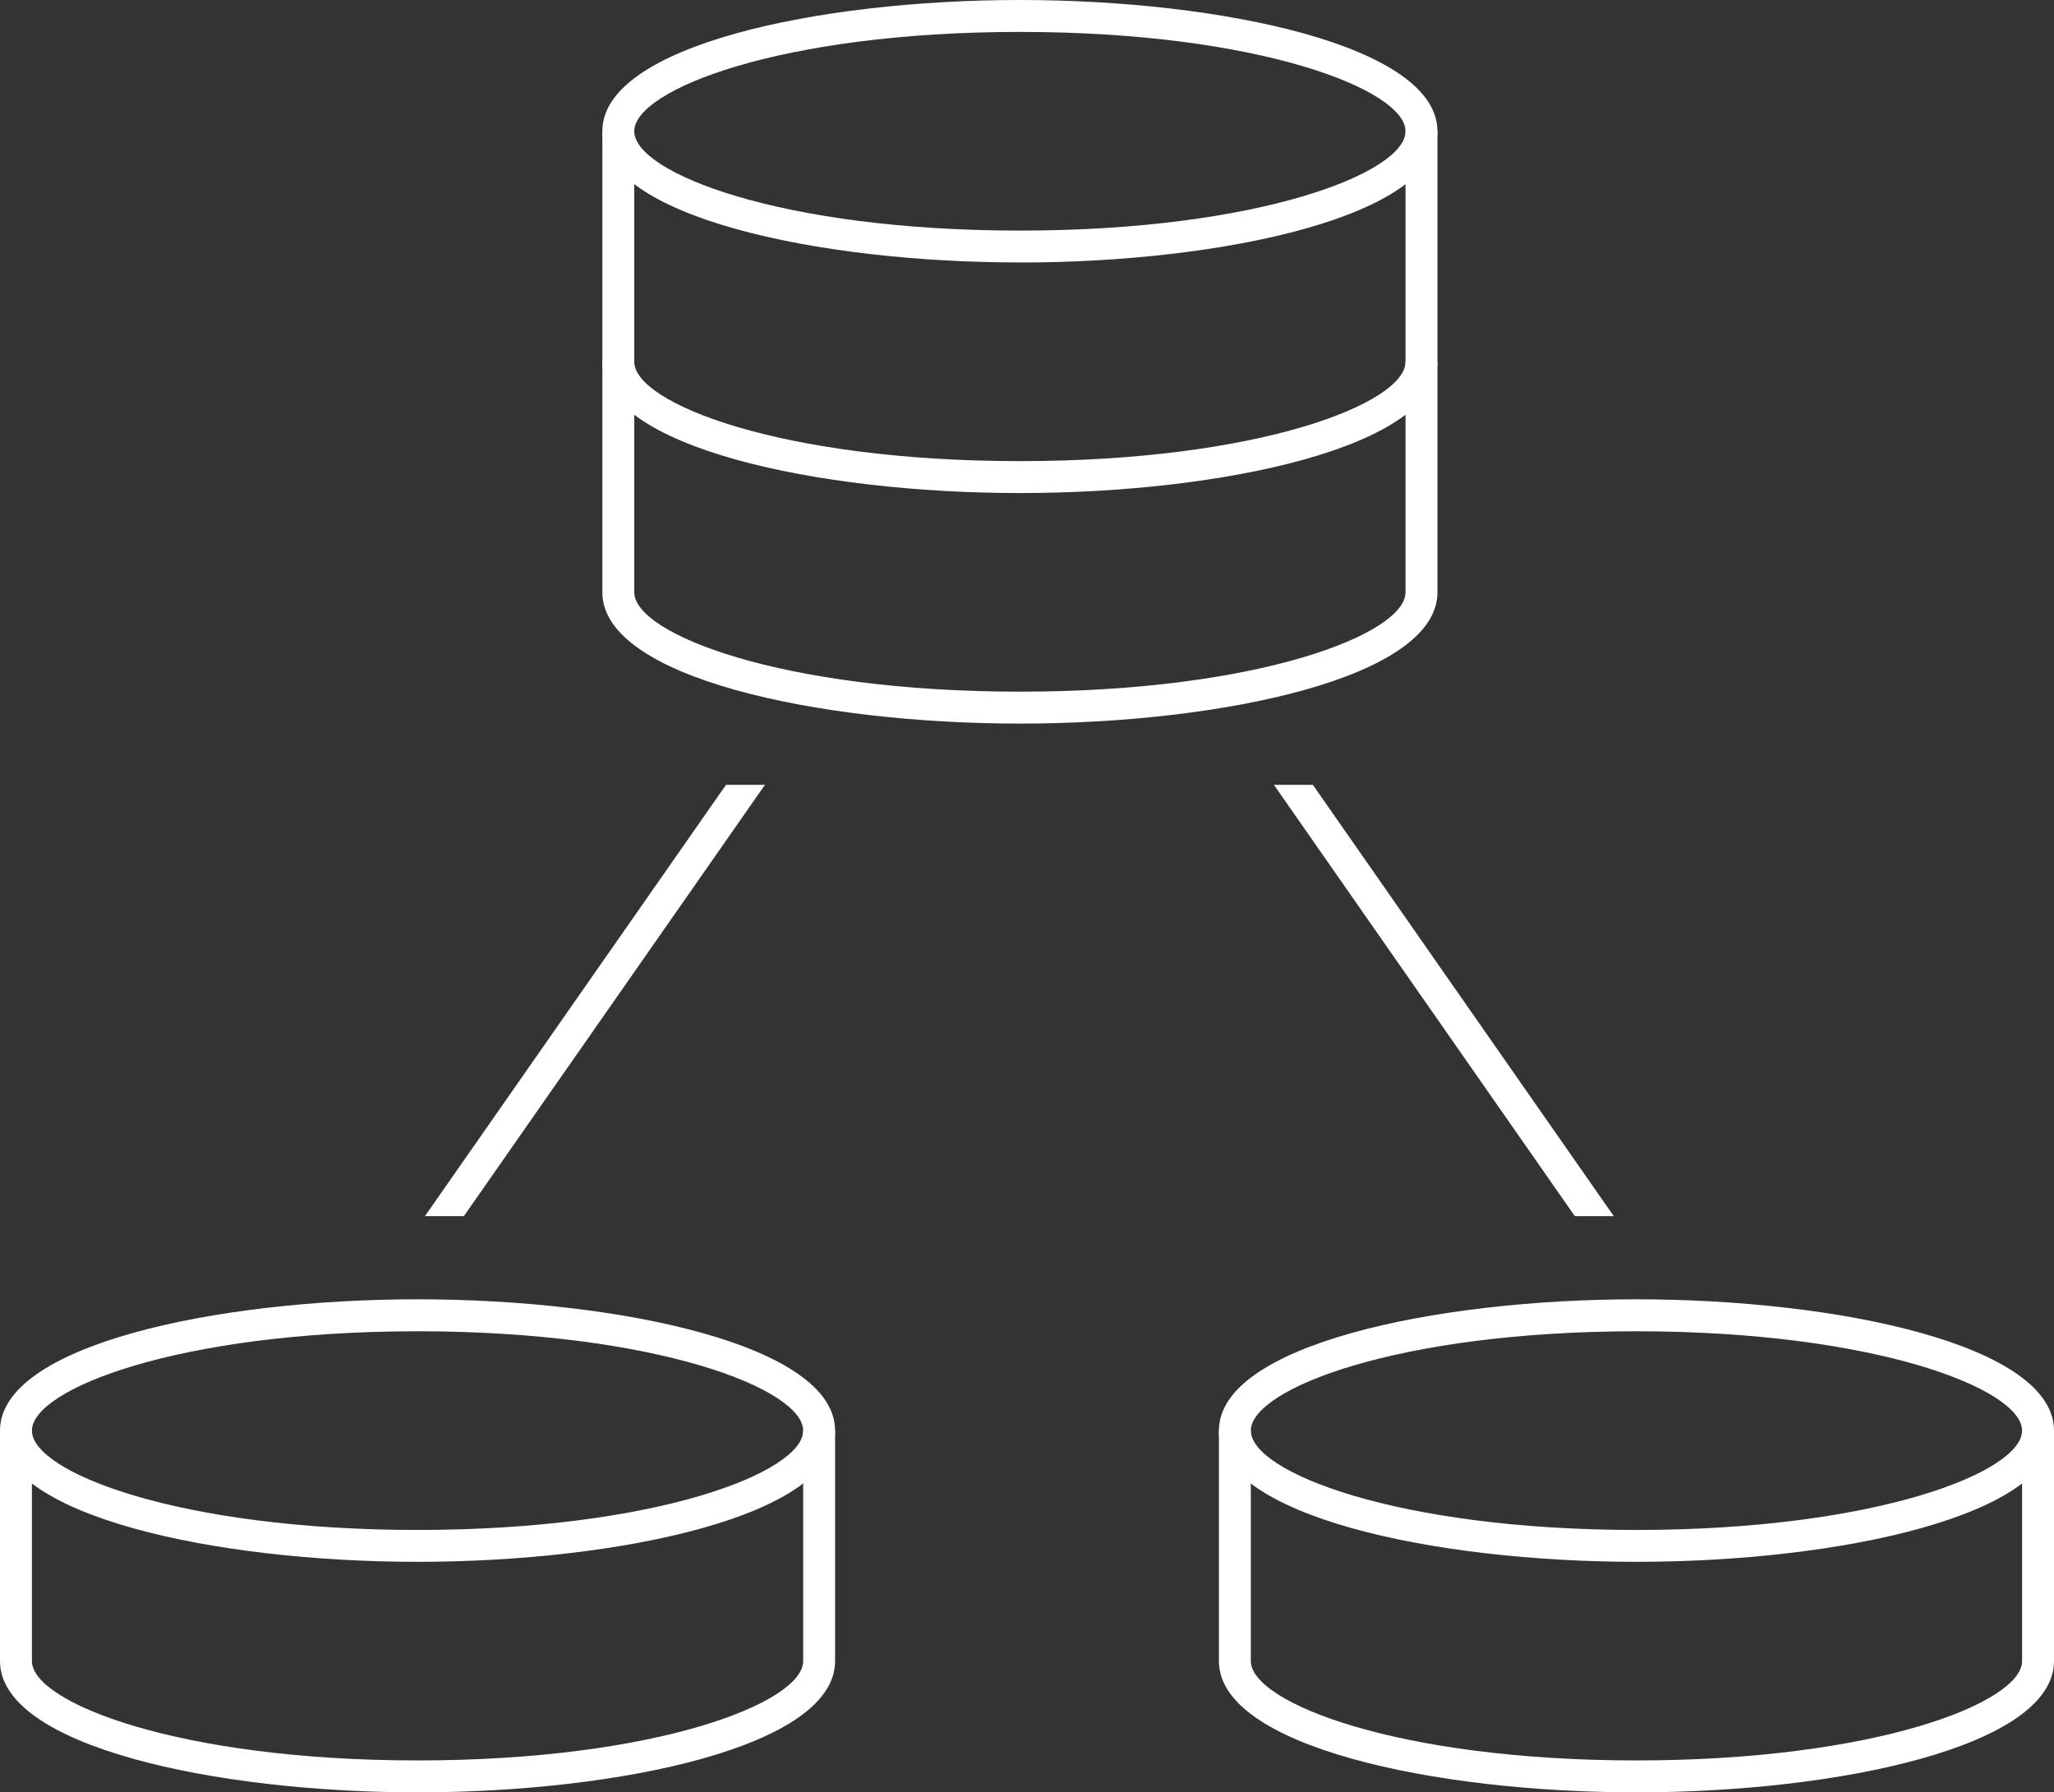 <svg viewBox="0 0 351.33 306.56" xmlns="http://www.w3.org/2000/svg"><rect x="0" y="0" width="351.33" height="306.56" fill="#333333" stroke="none"/><defs><style>.d{fill:#fff;}</style></defs><g id="a"></g><g id="b"><g id="c"><g><g><path d="M174.45,44.89c-34.62,0-71.42-7.87-71.42-22.45S139.82,0,174.45,0s71.42,7.87,71.42,22.45-36.8,22.45-71.42,22.45Zm0-39.43c-40.87,0-65.96,9.89-65.96,16.99s25.09,16.99,65.96,16.99,65.96-9.89,65.96-16.99S215.31,5.46,174.45,5.46Z" class="d"></path><path d="M174.45,84.33c-34.62,0-71.42-7.87-71.42-22.45h5.46c0,7.09,25.09,16.99,65.96,16.99s65.96-9.89,65.96-16.99h5.46c0,14.58-36.8,22.45-71.42,22.45Z" class="d"></path><path d="M174.45,123.76c-34.62,0-71.42-7.87-71.42-22.45V22.45h5.46V101.31c0,7.09,25.09,16.99,65.96,16.99s65.96-9.89,65.96-16.99V22.45h5.46V101.31c0,14.58-36.8,22.45-71.42,22.45Z" class="d"></path></g><g><path d="M71.42,267.13c-34.62,0-71.42-7.87-71.42-22.45s36.8-22.45,71.42-22.45,71.42,7.87,71.42,22.45-36.8,22.45-71.42,22.45Zm0-39.43c-40.87,0-65.96,9.89-65.96,16.99s25.09,16.99,65.96,16.99,65.96-9.89,65.96-16.99-25.09-16.99-65.96-16.99Z" class="d"></path><path d="M71.42,306.56c-34.62,0-71.42-7.87-71.42-22.45v-39.43H5.46v39.43c0,7.09,25.09,16.99,65.96,16.99s65.96-9.89,65.96-16.99v-39.43h5.46v39.43c0,14.58-36.8,22.45-71.42,22.45Z" class="d"></path></g><g><path d="M279.91,267.13c-34.62,0-71.42-7.87-71.42-22.45s36.8-22.45,71.42-22.45,71.42,7.87,71.42,22.45-36.8,22.45-71.42,22.45Zm0-39.43c-40.87,0-65.96,9.89-65.96,16.99s25.09,16.99,65.96,16.99,65.96-9.89,65.96-16.99-25.09-16.99-65.96-16.99Z" class="d"></path><path d="M279.91,306.56c-34.62,0-71.42-7.87-71.42-22.45v-39.43h5.46v39.43c0,7.09,25.09,16.99,65.96,16.99s65.96-9.89,65.96-16.99v-39.43h5.46v39.43c0,14.58-36.8,22.45-71.42,22.45Z" class="d"></path></g><polygon points="79.34 208.01 72.68 208.01 124.18 134.24 130.84 134.24 79.34 208.01" class="d"></polygon><polygon points="269.37 208.01 217.9 134.24 224.56 134.24 276.03 208.01 269.37 208.01" class="d"></polygon></g></g></g></svg>